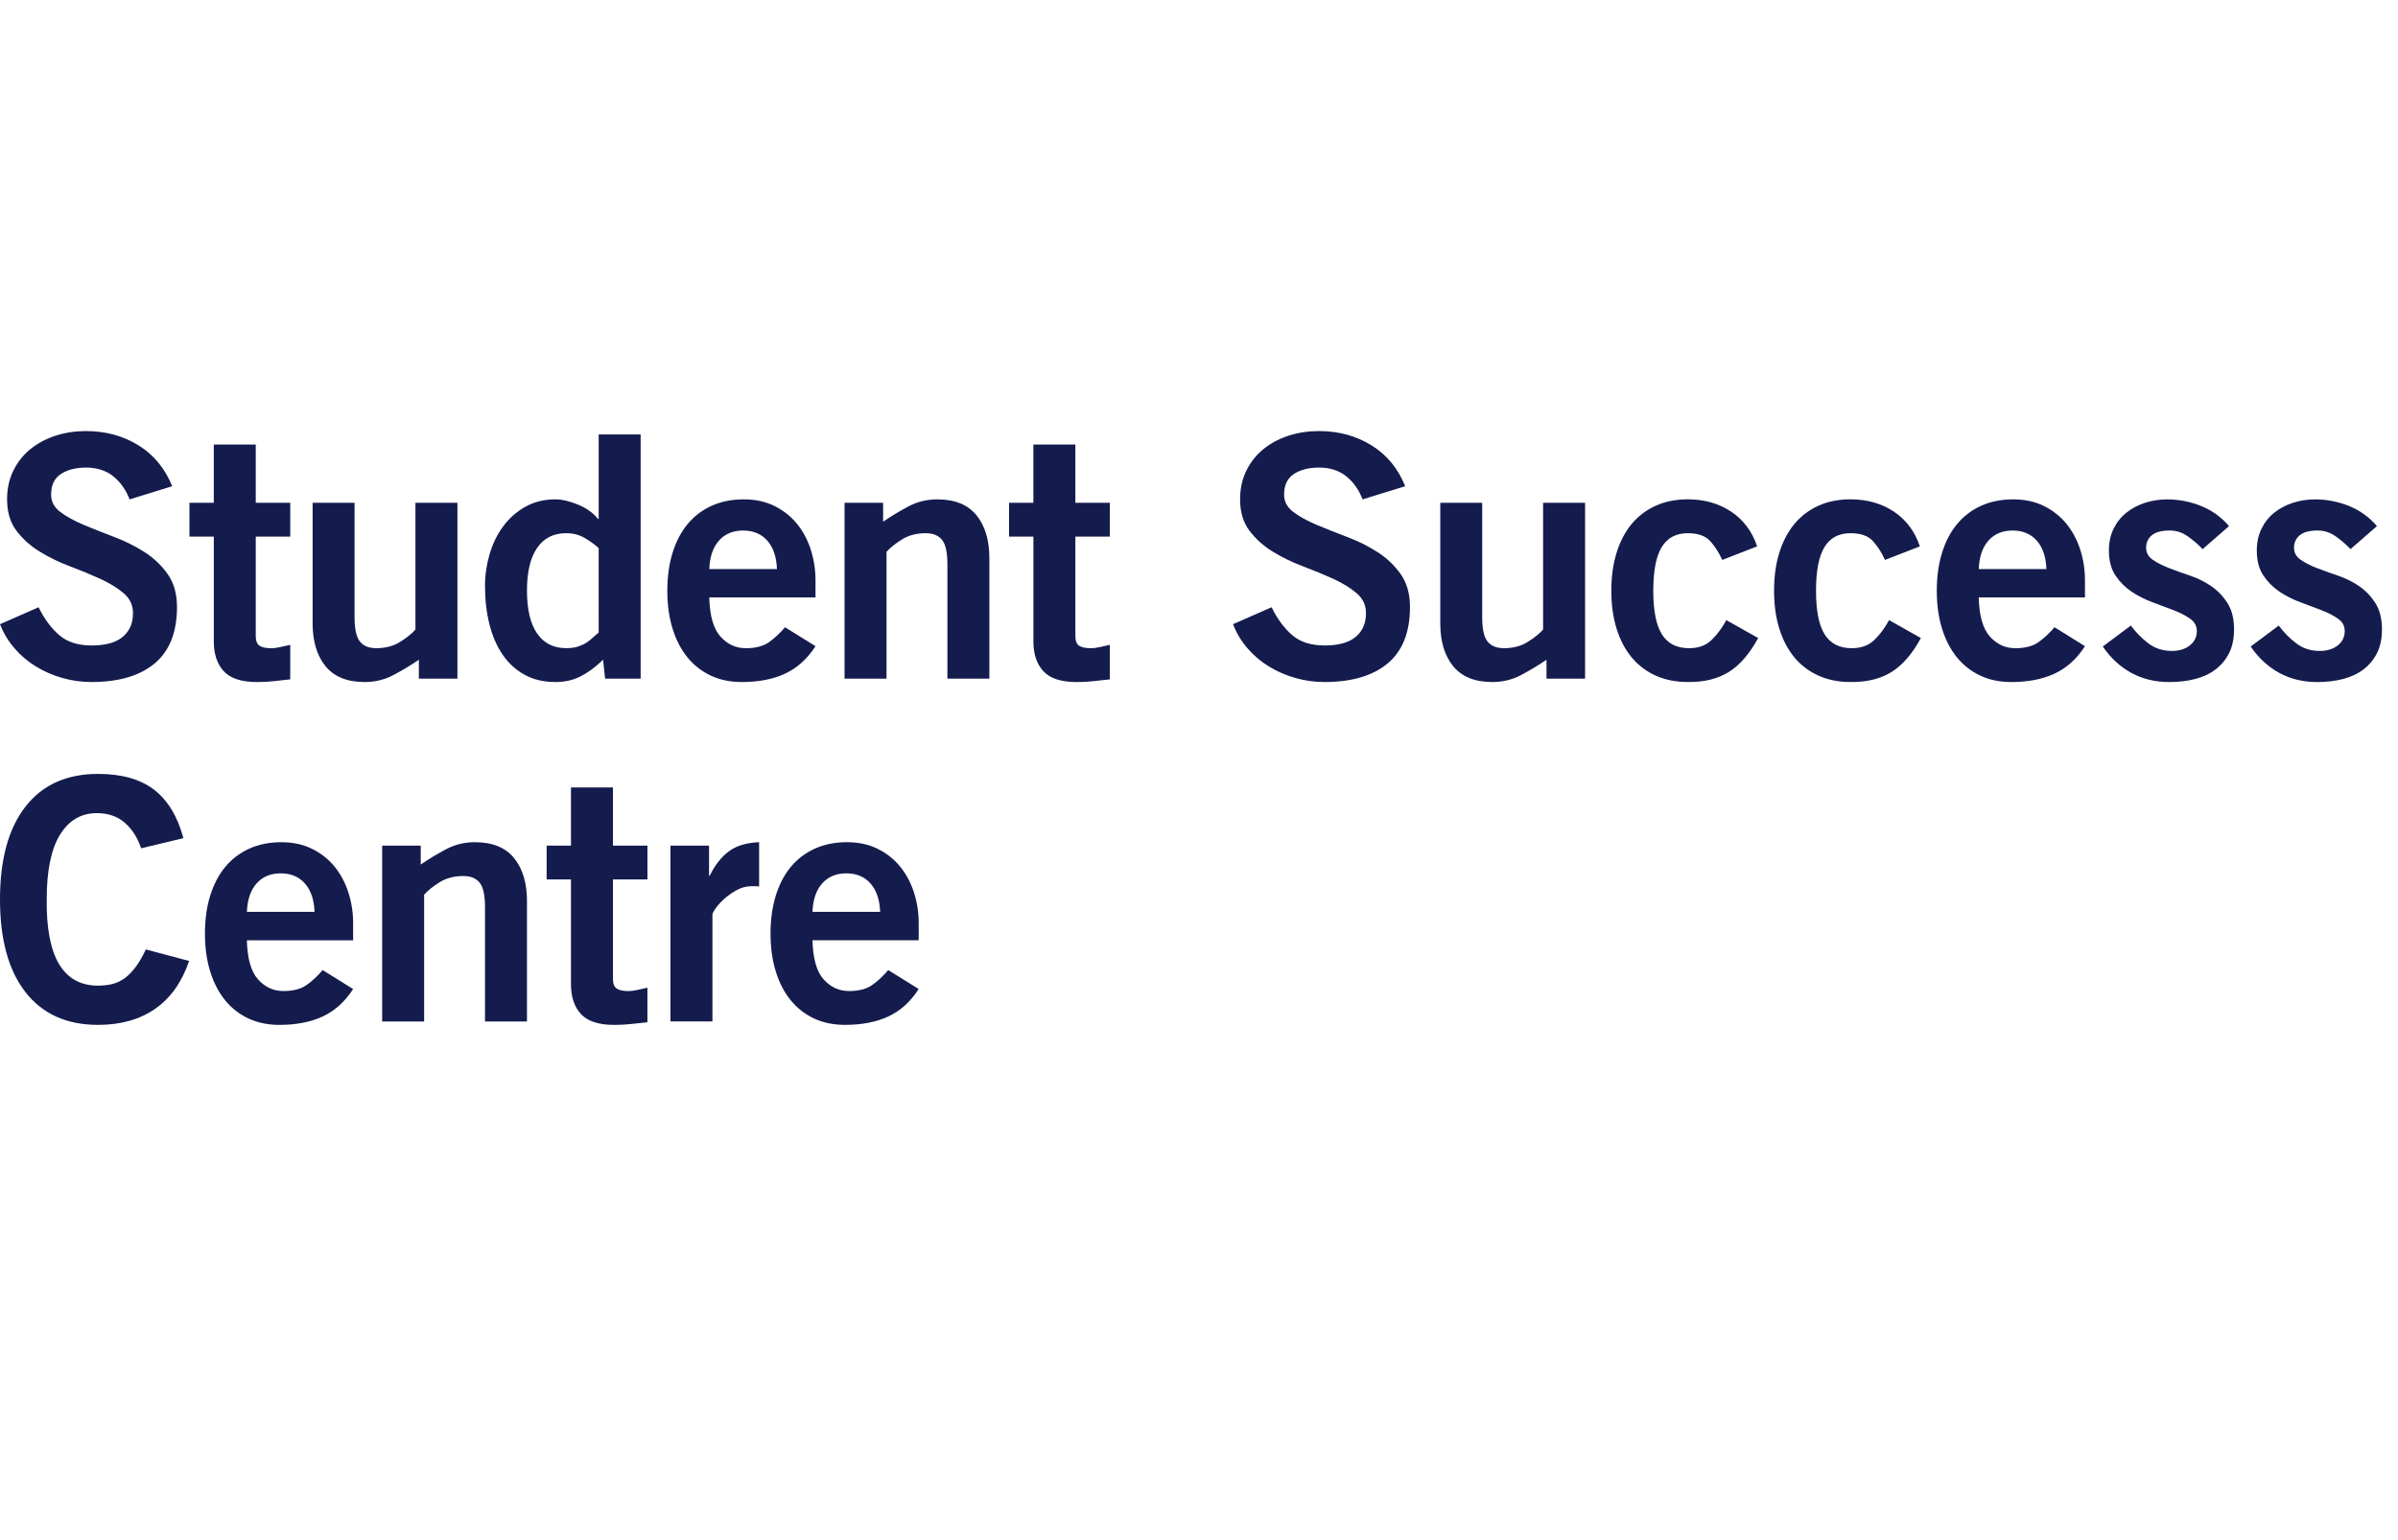 <?xml version="1.0" encoding="iso-8859-1"?>
<!-- Generator: Adobe Illustrator 27.9.0, SVG Export Plug-In . SVG Version: 6.00 Build 0)  -->
<svg version="1.1" xmlns="http://www.w3.org/2000/svg" xmlns:xlink="http://www.w3.org/1999/xlink" x="0px" y="0px"
	 viewBox="0 0 109 70" style="enable-background:new 0 0 109 70;" xml:space="preserve">

<g id="Centres">

	<g id="SSC">
		<g>
			<g>
				<path style="fill:#141B4D;" d="M5.891,22.706c-0.165-0.43-0.41-0.779-0.738-1.046c-0.329-0.266-0.744-0.4-1.246-0.4
					c-0.461,0-0.84,0.098-1.138,0.292s-0.446,0.507-0.446,0.938c0,0.318,0.141,0.582,0.423,0.792
					c0.282,0.211,0.636,0.405,1.062,0.584c0.425,0.18,0.884,0.362,1.376,0.547s0.951,0.412,1.376,0.684
					c0.426,0.271,0.779,0.607,1.062,1.007c0.281,0.4,0.423,0.897,0.423,1.492c0,1.149-0.339,2.005-1.015,2.569
					s-1.636,0.846-2.876,0.846c-0.452,0-0.892-0.062-1.322-0.185c-0.431-0.123-0.831-0.297-1.2-0.523
					c-0.369-0.225-0.695-0.502-0.977-0.831c-0.282-0.328-0.5-0.692-0.654-1.091l1.753-0.77c0.256,0.523,0.566,0.943,0.93,1.261
					c0.365,0.318,0.859,0.477,1.485,0.477c0.266,0,0.512-0.025,0.738-0.077c0.226-0.051,0.423-0.135,0.592-0.254
					c0.169-0.118,0.302-0.271,0.4-0.461c0.098-0.19,0.146-0.417,0.146-0.684c0-0.358-0.141-0.658-0.423-0.899
					S4.985,26.515,4.56,26.32c-0.426-0.194-0.884-0.384-1.377-0.569c-0.492-0.185-0.951-0.408-1.376-0.669
					c-0.426-0.261-0.779-0.579-1.061-0.953c-0.282-0.374-0.424-0.848-0.424-1.423c0-0.492,0.098-0.933,0.293-1.322
					c0.194-0.39,0.456-0.715,0.784-0.977c0.328-0.262,0.708-0.461,1.138-0.6C2.968,19.669,3.424,19.6,3.906,19.6
					c0.892,0,1.686,0.215,2.384,0.646c0.697,0.43,1.209,1.051,1.537,1.861L5.891,22.706z"/>
				<path style="fill:#141B4D;" d="M9.718,22.86v-2.646h1.907v2.646h1.568v1.538h-1.568v4.521c0,0.216,0.056,0.362,0.168,0.439
					c0.113,0.076,0.288,0.115,0.523,0.115c0.143,0,0.289-0.018,0.438-0.054c0.149-0.036,0.295-0.069,0.438-0.099v1.569
					c-0.266,0.03-0.518,0.058-0.753,0.084c-0.236,0.025-0.486,0.039-0.753,0.039c-0.707,0-1.212-0.164-1.515-0.492
					c-0.302-0.329-0.453-0.779-0.453-1.354v-4.767H8.611V22.86H9.718z"/>
				<path style="fill:#141B4D;" d="M20.792,22.86v7.997h-1.753v-0.861c-0.359,0.246-0.741,0.477-1.146,0.692
					c-0.405,0.216-0.844,0.323-1.315,0.323c-0.799,0-1.394-0.241-1.784-0.723c-0.39-0.482-0.584-1.132-0.584-1.953V22.86h1.906
					v5.198c0,0.544,0.082,0.915,0.246,1.115c0.164,0.2,0.409,0.299,0.738,0.299c0.42,0,0.781-0.094,1.084-0.284
					c0.302-0.19,0.536-0.377,0.7-0.562V22.86H20.792z"/>
				<path style="fill:#141B4D;" d="M29.12,30.857h-1.615l-0.092-0.861c-0.338,0.328-0.676,0.58-1.015,0.753
					c-0.338,0.175-0.723,0.262-1.153,0.262c-0.533,0-1-0.11-1.399-0.331c-0.4-0.22-0.734-0.525-1-0.916
					c-0.267-0.389-0.467-0.85-0.6-1.383c-0.133-0.533-0.2-1.113-0.2-1.738c0-0.493,0.07-0.974,0.208-1.446
					c0.139-0.471,0.343-0.891,0.615-1.261c0.271-0.369,0.607-0.667,1.007-0.892c0.4-0.226,0.856-0.339,1.369-0.339
					c0.164,0,0.338,0.023,0.522,0.07c0.185,0.046,0.367,0.108,0.547,0.185c0.179,0.076,0.346,0.171,0.5,0.284
					c0.153,0.113,0.277,0.231,0.369,0.354h0.03v-3.845h1.907V30.857z M27.212,24.92c-0.194-0.174-0.413-0.331-0.653-0.469
					c-0.241-0.139-0.516-0.208-0.823-0.208c-0.574,0-1.015,0.223-1.322,0.669c-0.307,0.445-0.461,1.094-0.461,1.945
					c0,0.851,0.154,1.5,0.461,1.946c0.307,0.445,0.748,0.668,1.322,0.668c0.205,0,0.379-0.022,0.523-0.069
					c0.143-0.046,0.269-0.102,0.376-0.169c0.108-0.066,0.205-0.141,0.293-0.223c0.087-0.082,0.182-0.164,0.284-0.245V24.92z"/>
				<path style="fill:#141B4D;" d="M32.24,27.166c0.02,0.831,0.189,1.423,0.507,1.777s0.702,0.53,1.153,0.53
					c0.441,0,0.79-0.09,1.046-0.269s0.502-0.408,0.738-0.684l1.384,0.861c-0.369,0.574-0.829,0.99-1.377,1.246
					c-0.548,0.256-1.207,0.384-1.975,0.384c-0.523,0-0.993-0.098-1.407-0.292c-0.416-0.195-0.769-0.471-1.062-0.831
					c-0.292-0.359-0.518-0.795-0.676-1.307c-0.159-0.512-0.238-1.087-0.238-1.723c0-0.635,0.079-1.209,0.238-1.722
					c0.159-0.513,0.387-0.949,0.684-1.308c0.297-0.358,0.661-0.635,1.092-0.831c0.43-0.194,0.917-0.292,1.46-0.292
					c0.523,0,0.987,0.1,1.392,0.3s0.746,0.469,1.023,0.807c0.277,0.339,0.486,0.731,0.63,1.176c0.143,0.446,0.216,0.91,0.216,1.392
					v0.784H32.24z M35.316,25.874c-0.021-0.554-0.167-0.984-0.438-1.291c-0.272-0.308-0.639-0.461-1.1-0.461
					c-0.461,0-0.828,0.153-1.099,0.461c-0.272,0.307-0.418,0.737-0.438,1.291H35.316z"/>
				<path style="fill:#141B4D;" d="M38.389,30.857V22.86h1.753v0.861c0.358-0.245,0.74-0.477,1.145-0.692
					c0.405-0.216,0.844-0.323,1.315-0.323c0.8,0,1.394,0.241,1.784,0.723c0.39,0.482,0.585,1.133,0.585,1.953v5.475h-1.907v-5.198
					c0-0.543-0.082-0.915-0.246-1.115c-0.164-0.201-0.409-0.3-0.738-0.3c-0.42,0-0.781,0.095-1.084,0.284
					c-0.302,0.19-0.536,0.377-0.7,0.562v5.767H38.389z"/>
				<path style="fill:#141B4D;" d="M46.972,22.86v-2.646h1.907v2.646h1.568v1.538H48.88v4.521c0,0.216,0.056,0.362,0.168,0.439
					c0.113,0.076,0.288,0.115,0.523,0.115c0.143,0,0.289-0.018,0.438-0.054c0.149-0.036,0.295-0.069,0.438-0.099v1.569
					c-0.266,0.03-0.518,0.058-0.753,0.084c-0.236,0.025-0.486,0.039-0.753,0.039c-0.707,0-1.212-0.164-1.515-0.492
					c-0.302-0.329-0.453-0.779-0.453-1.354v-4.767h-1.107V22.86H46.972z"/>
				<path style="fill:#141B4D;" d="M61.936,22.706c-0.165-0.43-0.41-0.779-0.738-1.046c-0.329-0.266-0.744-0.4-1.246-0.4
					c-0.461,0-0.84,0.098-1.138,0.292c-0.297,0.194-0.446,0.507-0.446,0.938c0,0.318,0.141,0.582,0.423,0.792
					c0.282,0.211,0.636,0.405,1.062,0.584c0.425,0.18,0.884,0.362,1.376,0.547s0.951,0.412,1.376,0.684
					c0.426,0.271,0.779,0.607,1.062,1.007c0.281,0.4,0.423,0.897,0.423,1.492c0,1.149-0.339,2.005-1.015,2.569
					c-0.676,0.564-1.636,0.846-2.876,0.846c-0.452,0-0.892-0.062-1.322-0.185c-0.431-0.123-0.831-0.297-1.2-0.523
					c-0.369-0.225-0.695-0.502-0.977-0.831c-0.282-0.328-0.5-0.692-0.654-1.091l1.753-0.77c0.256,0.523,0.566,0.943,0.93,1.261
					c0.365,0.318,0.859,0.477,1.485,0.477c0.266,0,0.512-0.025,0.738-0.077c0.226-0.051,0.423-0.135,0.592-0.254
					c0.169-0.118,0.302-0.271,0.4-0.461s0.146-0.417,0.146-0.684c0-0.358-0.141-0.658-0.423-0.899s-0.636-0.459-1.061-0.654
					c-0.426-0.194-0.884-0.384-1.377-0.569c-0.492-0.185-0.951-0.408-1.376-0.669c-0.426-0.261-0.779-0.579-1.061-0.953
					c-0.282-0.374-0.424-0.848-0.424-1.423c0-0.492,0.098-0.933,0.293-1.322c0.194-0.39,0.456-0.715,0.784-0.977
					c0.328-0.262,0.708-0.461,1.138-0.6c0.431-0.138,0.887-0.207,1.369-0.207c0.892,0,1.686,0.215,2.384,0.646
					c0.697,0.43,1.209,1.051,1.537,1.861L61.936,22.706z"/>
				<path style="fill:#141B4D;" d="M72.049,22.86v7.997h-1.753v-0.861c-0.359,0.246-0.741,0.477-1.146,0.692
					c-0.405,0.216-0.844,0.323-1.315,0.323c-0.799,0-1.394-0.241-1.784-0.723c-0.39-0.482-0.584-1.132-0.584-1.953V22.86h1.906
					v5.198c0,0.544,0.082,0.915,0.246,1.115c0.164,0.2,0.409,0.299,0.738,0.299c0.42,0,0.781-0.094,1.084-0.284
					c0.302-0.19,0.536-0.377,0.7-0.562V22.86H72.049z"/>
				<path style="fill:#141B4D;" d="M78.285,25.459c-0.153-0.339-0.338-0.625-0.554-0.861c-0.215-0.236-0.554-0.354-1.015-0.354
					c-0.533,0-0.927,0.211-1.183,0.631c-0.256,0.42-0.384,1.081-0.384,1.984s0.13,1.563,0.392,1.984
					c0.262,0.42,0.675,0.63,1.238,0.63c0.42,0,0.759-0.123,1.015-0.369c0.256-0.245,0.482-0.548,0.676-0.907l1.446,0.814
					c-0.39,0.719-0.836,1.234-1.338,1.546c-0.503,0.312-1.123,0.463-1.862,0.453c-0.543,0-1.03-0.098-1.46-0.292
					c-0.431-0.195-0.795-0.471-1.092-0.831c-0.297-0.359-0.526-0.795-0.684-1.307c-0.159-0.512-0.238-1.087-0.238-1.723
					c0-0.635,0.079-1.209,0.238-1.722c0.159-0.513,0.387-0.949,0.684-1.308c0.297-0.358,0.661-0.635,1.092-0.831
					c0.43-0.194,0.917-0.292,1.46-0.292c0.759,0,1.417,0.187,1.976,0.562c0.559,0.374,0.951,0.899,1.177,1.576L78.285,25.459z"/>
				<path style="fill:#141B4D;" d="M85.682,25.459c-0.153-0.339-0.338-0.625-0.554-0.861c-0.215-0.236-0.554-0.354-1.015-0.354
					c-0.533,0-0.927,0.211-1.183,0.631c-0.256,0.42-0.384,1.081-0.384,1.984s0.13,1.563,0.392,1.984
					c0.262,0.42,0.675,0.63,1.238,0.63c0.42,0,0.759-0.123,1.015-0.369c0.256-0.245,0.482-0.548,0.676-0.907l1.446,0.814
					c-0.39,0.719-0.836,1.234-1.338,1.546c-0.503,0.312-1.123,0.463-1.862,0.453c-0.543,0-1.03-0.098-1.46-0.292
					c-0.431-0.195-0.795-0.471-1.092-0.831c-0.297-0.359-0.526-0.795-0.684-1.307c-0.159-0.512-0.238-1.087-0.238-1.723
					c0-0.635,0.079-1.209,0.238-1.722c0.159-0.513,0.387-0.949,0.684-1.308c0.297-0.358,0.661-0.635,1.092-0.831
					c0.43-0.194,0.917-0.292,1.46-0.292c0.759,0,1.417,0.187,1.976,0.562c0.559,0.374,0.951,0.899,1.177,1.576L85.682,25.459z"/>
				<path style="fill:#141B4D;" d="M89.943,27.166c0.02,0.831,0.189,1.423,0.507,1.777s0.702,0.53,1.153,0.53
					c0.441,0,0.79-0.09,1.046-0.269c0.256-0.179,0.502-0.408,0.738-0.684l1.384,0.861c-0.369,0.574-0.829,0.99-1.377,1.246
					s-1.207,0.384-1.975,0.384c-0.523,0-0.993-0.098-1.407-0.292c-0.416-0.195-0.769-0.471-1.062-0.831
					c-0.292-0.359-0.518-0.795-0.676-1.307c-0.159-0.512-0.238-1.087-0.238-1.723c0-0.635,0.079-1.209,0.238-1.722
					c0.159-0.513,0.387-0.949,0.684-1.308c0.297-0.358,0.661-0.635,1.092-0.831c0.43-0.194,0.917-0.292,1.46-0.292
					c0.523,0,0.987,0.1,1.392,0.3c0.405,0.2,0.746,0.469,1.023,0.807c0.277,0.339,0.486,0.731,0.63,1.176
					c0.143,0.446,0.216,0.91,0.216,1.392v0.784H89.943z M93.019,25.874c-0.021-0.554-0.167-0.984-0.438-1.291
					c-0.272-0.308-0.639-0.461-1.1-0.461s-0.828,0.153-1.099,0.461c-0.272,0.307-0.418,0.737-0.438,1.291H93.019z"/>
				<path style="fill:#141B4D;" d="M100.119,24.967c-0.195-0.205-0.418-0.398-0.669-0.577c-0.252-0.179-0.526-0.269-0.822-0.269
					c-0.369,0-0.641,0.072-0.815,0.215c-0.175,0.143-0.262,0.333-0.262,0.569c0,0.226,0.099,0.408,0.3,0.546
					c0.2,0.139,0.445,0.264,0.738,0.377c0.292,0.113,0.612,0.228,0.96,0.346c0.349,0.118,0.669,0.277,0.961,0.477
					c0.293,0.201,0.538,0.457,0.738,0.77c0.2,0.313,0.3,0.71,0.3,1.192c0,0.42-0.074,0.779-0.223,1.077s-0.354,0.546-0.615,0.745
					c-0.262,0.2-0.572,0.346-0.931,0.438c-0.359,0.092-0.749,0.139-1.169,0.139c-0.646,0-1.222-0.139-1.73-0.416
					c-0.507-0.277-0.941-0.676-1.299-1.2l1.276-0.953c0.226,0.308,0.49,0.577,0.792,0.807c0.303,0.231,0.659,0.347,1.07,0.347
					c0.338,0,0.612-0.085,0.822-0.254c0.21-0.168,0.315-0.386,0.315-0.653c0-0.226-0.1-0.41-0.3-0.554
					c-0.2-0.143-0.446-0.271-0.738-0.384c-0.292-0.113-0.613-0.233-0.961-0.362c-0.349-0.128-0.669-0.289-0.961-0.484
					c-0.292-0.195-0.538-0.441-0.738-0.738c-0.2-0.297-0.299-0.677-0.299-1.139c0-0.369,0.072-0.7,0.215-0.992
					c0.143-0.292,0.339-0.536,0.584-0.73c0.246-0.195,0.529-0.344,0.846-0.446c0.318-0.102,0.651-0.154,1-0.154
					c0.533,0,1.048,0.1,1.545,0.3s0.92,0.505,1.27,0.915L100.119,24.967z"/>
				<path style="fill:#141B4D;" d="M106.842,24.967c-0.195-0.205-0.418-0.398-0.669-0.577c-0.252-0.179-0.526-0.269-0.822-0.269
					c-0.369,0-0.641,0.072-0.815,0.215c-0.175,0.143-0.262,0.333-0.262,0.569c0,0.226,0.099,0.408,0.3,0.546
					c0.2,0.139,0.445,0.264,0.738,0.377c0.292,0.113,0.612,0.228,0.96,0.346c0.349,0.118,0.669,0.277,0.961,0.477
					c0.293,0.201,0.538,0.457,0.738,0.77c0.2,0.313,0.3,0.71,0.3,1.192c0,0.42-0.074,0.779-0.223,1.077
					c-0.149,0.297-0.354,0.546-0.615,0.745c-0.262,0.2-0.572,0.346-0.931,0.438c-0.359,0.092-0.749,0.139-1.169,0.139
					c-0.646,0-1.222-0.139-1.73-0.416c-0.507-0.277-0.941-0.676-1.299-1.2l1.276-0.953c0.226,0.308,0.49,0.577,0.792,0.807
					c0.303,0.231,0.659,0.347,1.07,0.347c0.338,0,0.612-0.085,0.822-0.254c0.21-0.168,0.315-0.386,0.315-0.653
					c0-0.226-0.1-0.41-0.3-0.554c-0.2-0.143-0.446-0.271-0.738-0.384c-0.292-0.113-0.613-0.233-0.961-0.362
					c-0.349-0.128-0.669-0.289-0.961-0.484c-0.292-0.195-0.538-0.441-0.738-0.738c-0.2-0.297-0.299-0.677-0.299-1.139
					c0-0.369,0.072-0.7,0.215-0.992c0.143-0.292,0.339-0.536,0.584-0.73c0.246-0.195,0.529-0.344,0.846-0.446
					c0.318-0.102,0.651-0.154,1-0.154c0.533,0,1.048,0.1,1.545,0.3s0.92,0.505,1.27,0.915L106.842,24.967z"/>
			</g>
			<g>
				<path style="fill:#141B4D;" d="M6.413,38.571c-0.153-0.471-0.397-0.856-0.73-1.153s-0.762-0.446-1.285-0.446
					c-0.707,0-1.263,0.325-1.668,0.977c-0.405,0.651-0.607,1.633-0.607,2.945c-0.03,2.615,0.748,3.922,2.337,3.922
					c0.236,0,0.454-0.026,0.654-0.077s0.384-0.139,0.554-0.262c0.168-0.123,0.332-0.289,0.492-0.5
					c0.159-0.21,0.315-0.479,0.469-0.807l1.968,0.523c-0.329,0.963-0.844,1.689-1.545,2.176C6.349,46.356,5.485,46.6,4.46,46.6
					c-1.425,0-2.525-0.495-3.299-1.485C0.387,44.126,0,42.718,0,40.894s0.387-3.232,1.161-4.222
					c0.774-0.989,1.873-1.484,3.299-1.484c1.066,0,1.912,0.238,2.538,0.715c0.624,0.477,1.071,1.212,1.338,2.207L6.413,38.571z"/>
				<path style="fill:#141B4D;" d="M11.222,42.754c0.02,0.831,0.189,1.423,0.507,1.777c0.318,0.354,0.702,0.53,1.153,0.53
					c0.441,0,0.79-0.09,1.046-0.269c0.256-0.179,0.502-0.408,0.738-0.684l1.384,0.861c-0.369,0.574-0.829,0.99-1.377,1.246
					S13.467,46.6,12.699,46.6c-0.523,0-0.993-0.098-1.407-0.292c-0.416-0.195-0.769-0.471-1.062-0.831
					c-0.292-0.359-0.518-0.795-0.676-1.307c-0.159-0.512-0.238-1.087-0.238-1.723c0-0.635,0.079-1.209,0.238-1.722
					c0.159-0.513,0.387-0.949,0.684-1.308c0.297-0.358,0.661-0.635,1.092-0.831c0.43-0.194,0.917-0.292,1.46-0.292
					c0.523,0,0.987,0.1,1.392,0.3c0.405,0.2,0.746,0.469,1.023,0.807c0.277,0.339,0.486,0.731,0.63,1.176
					c0.143,0.446,0.216,0.91,0.216,1.392v0.784H11.222z M14.298,41.462c-0.021-0.554-0.167-0.984-0.438-1.291
					c-0.272-0.308-0.639-0.461-1.1-0.461c-0.461,0-0.828,0.153-1.099,0.461c-0.272,0.307-0.418,0.737-0.438,1.291H14.298z"/>
				<path style="fill:#141B4D;" d="M17.371,46.445v-7.997h1.753v0.861c0.358-0.245,0.74-0.477,1.145-0.692
					c0.405-0.216,0.844-0.323,1.315-0.323c0.8,0,1.394,0.241,1.784,0.723c0.39,0.482,0.585,1.133,0.585,1.953v5.475h-1.907v-5.198
					c0-0.543-0.082-0.915-0.246-1.115c-0.164-0.201-0.409-0.3-0.738-0.3c-0.42,0-0.781,0.095-1.084,0.284
					c-0.302,0.19-0.536,0.377-0.7,0.562v5.767H17.371z"/>
				<path style="fill:#141B4D;" d="M25.954,38.449v-2.646h1.907v2.646h1.568v1.538h-1.568v4.521c0,0.216,0.056,0.362,0.168,0.439
					c0.113,0.076,0.288,0.115,0.523,0.115c0.143,0,0.289-0.018,0.438-0.054c0.149-0.036,0.295-0.069,0.438-0.099v1.569
					c-0.266,0.03-0.518,0.058-0.753,0.084c-0.236,0.025-0.486,0.039-0.753,0.039c-0.707,0-1.212-0.164-1.515-0.492
					c-0.302-0.329-0.453-0.779-0.453-1.354v-4.767h-1.107v-1.538H25.954z"/>
				<path style="fill:#141B4D;" d="M30.476,46.445v-7.997h1.753v1.369h0.031c0.236-0.482,0.525-0.851,0.868-1.107
					c0.344-0.256,0.803-0.395,1.377-0.416v2.015c-0.052-0.01-0.103-0.015-0.154-0.015s-0.113,0-0.185,0
					c-0.236,0-0.461,0.059-0.676,0.176c-0.215,0.118-0.405,0.252-0.569,0.4c-0.165,0.149-0.295,0.292-0.392,0.43
					c-0.098,0.139-0.146,0.234-0.146,0.285v4.859H30.476z"/>
				<path style="fill:#141B4D;" d="M36.931,42.754c0.02,0.831,0.189,1.423,0.507,1.777c0.318,0.354,0.702,0.53,1.153,0.53
					c0.441,0,0.79-0.09,1.046-0.269c0.256-0.179,0.502-0.408,0.738-0.684l1.384,0.861c-0.369,0.574-0.829,0.99-1.377,1.246
					c-0.548,0.256-1.207,0.384-1.975,0.384c-0.523,0-0.993-0.098-1.407-0.292c-0.416-0.195-0.769-0.471-1.062-0.831
					c-0.292-0.359-0.518-0.795-0.676-1.307c-0.159-0.512-0.238-1.087-0.238-1.723c0-0.635,0.079-1.209,0.238-1.722
					c0.159-0.513,0.387-0.949,0.684-1.308c0.297-0.358,0.661-0.635,1.092-0.831c0.43-0.194,0.917-0.292,1.46-0.292
					c0.523,0,0.987,0.1,1.392,0.3c0.405,0.2,0.746,0.469,1.023,0.807c0.277,0.339,0.486,0.731,0.63,1.176
					c0.143,0.446,0.216,0.91,0.216,1.392v0.784H36.931z M40.007,41.462c-0.021-0.554-0.167-0.984-0.438-1.291
					c-0.272-0.308-0.639-0.461-1.1-0.461c-0.461,0-0.828,0.153-1.099,0.461c-0.272,0.307-0.418,0.737-0.438,1.291H40.007z"/>
			</g>
		</g>
	</g>

</g>
</svg>
